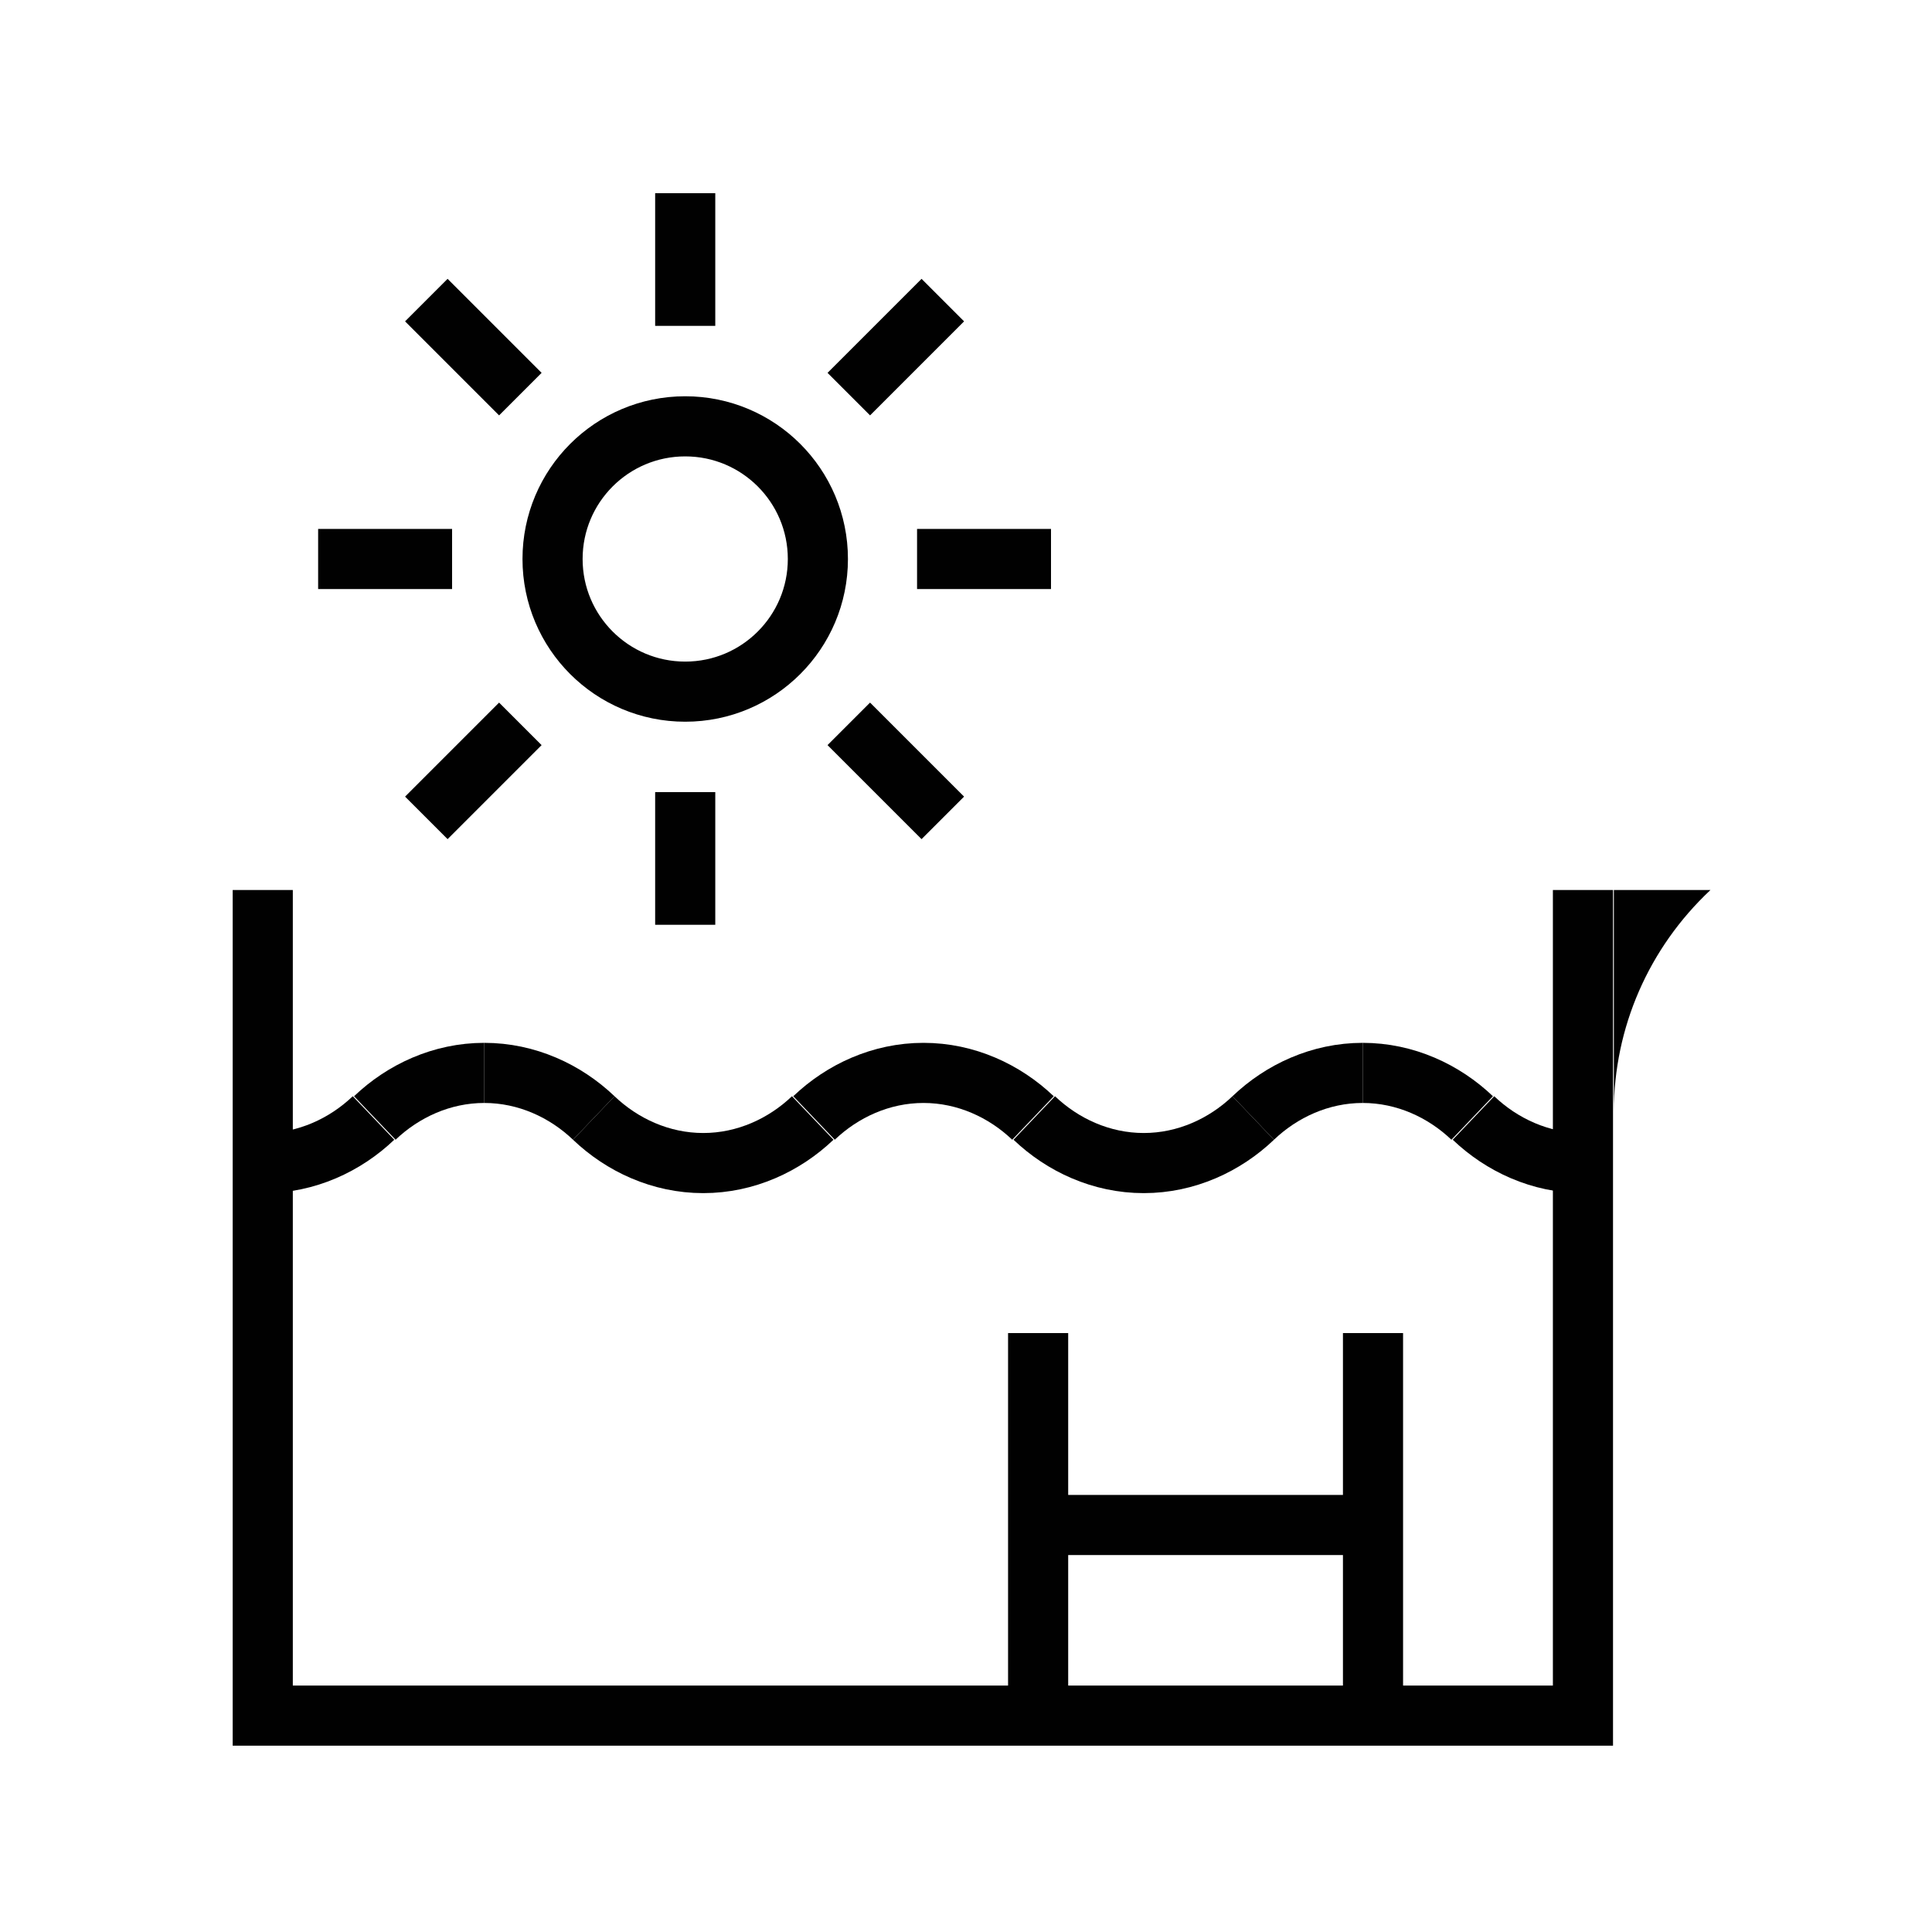 <?xml version="1.0" encoding="utf-8"?>
<!-- Generator: Adobe Illustrator 27.8.1, SVG Export Plug-In . SVG Version: 6.00 Build 0)  -->
<svg version="1.1" id="Layer_1" xmlns="http://www.w3.org/2000/svg" xmlns:xlink="http://www.w3.org/1999/xlink" x="0px" y="0px"
	 viewBox="0 0 150 150" style="enable-background:new 0 0 150 150;" xml:space="preserve">
<style type="text/css">
	.st0{fill:#010101;}
	.st1{fill:none;stroke:#010101;stroke-width:4.668;stroke-miterlimit:10;}
</style>
<g>
	<path class="st0" d="M132.8,69.1L132.8,69.1c-4.8,4.5-7.5,10.7-7.5,17.2V69.1H132.8"/>
	<circle class="st1" cx="53.2" cy="43.4" r="10.3"/>
	<line class="st1" x1="35.1" y1="43.4" x2="24.7" y2="43.4"/>
	<line class="st1" x1="81.6" y1="43.4" x2="71.2" y2="43.4"/>
	<line class="st1" x1="53.2" y1="25.3" x2="53.2" y2="15"/>
	<line class="st1" x1="53.2" y1="71.8" x2="53.2" y2="61.5"/>
	<line class="st1" x1="40.4" y1="30.6" x2="33.1" y2="23.3"/>
	<line class="st1" x1="73.2" y1="63.5" x2="65.9" y2="56.2"/>
	<line class="st1" x1="65.9" y1="30.6" x2="73.2" y2="23.3"/>
	<line class="st1" x1="33.1" y1="63.5" x2="40.4" y2="56.2"/>
	<polyline class="st1" points="20.4,69.1 20.4,133.2 122.9,133.2 122.9,69.1 	"/>
	<line class="st1" x1="80.6" y1="133.2" x2="80.6" y2="103.5"/>
	<line class="st1" x1="106.6" y1="133.2" x2="106.6" y2="103.5"/>
	<line class="st1" x1="106.6" y1="118.4" x2="80.6" y2="118.4"/>
	<g>
		<path class="st1" d="M20.5,90.3c3.3,0,6.3-1.4,8.5-3.5"/>
		<path class="st1" d="M37.6,83.3c-3.3,0-6.3,1.4-8.5,3.5"/>
		<path class="st1" d="M37.6,83.3c3.3,0,6.3,1.4,8.5,3.5"/>
		<path class="st1" d="M54.6,90.3c-3.3,0-6.3-1.4-8.5-3.5"/>
		<path class="st1" d="M54.6,90.3c3.3,0,6.3-1.4,8.5-3.5"/>
		<path class="st1" d="M71.7,83.3c-3.3,0-6.3,1.4-8.5,3.5"/>
		<path class="st1" d="M71.7,83.3c3.3,0,6.3,1.4,8.5,3.5"/>
		<path class="st1" d="M88.8,90.3c-3.3,0-6.3-1.4-8.5-3.5"/>
		<path class="st1" d="M88.8,90.3c3.3,0,6.3-1.4,8.5-3.5"/>
		<path class="st1" d="M105.8,83.3c-3.3,0-6.3,1.4-8.5,3.5"/>
		<path class="st1" d="M105.8,83.3c3.3,0,6.3,1.4,8.5,3.5"/>
		<path class="st1" d="M122.9,90.3c-3.3,0-6.3-1.4-8.5-3.5"/>
	</g>
</g>
</svg>
